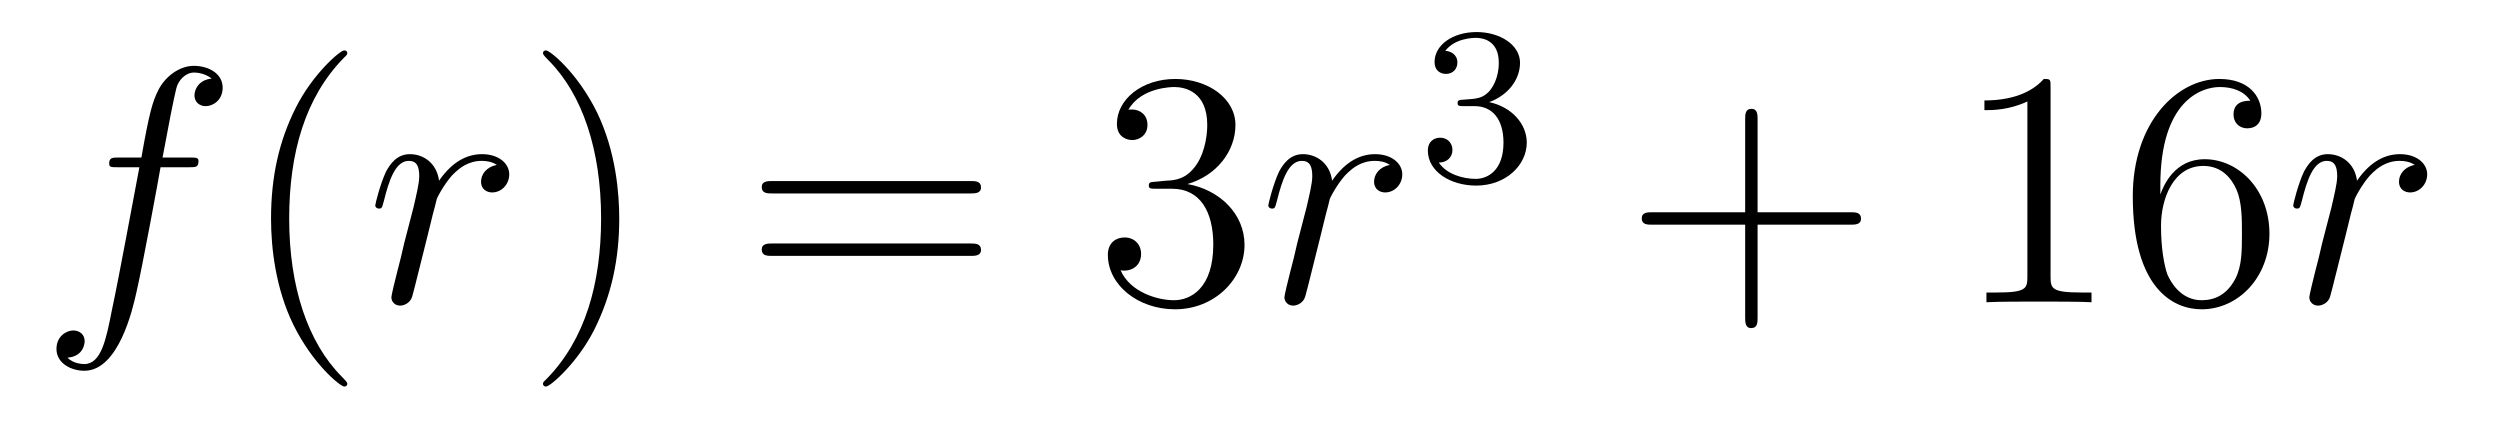<?xml version='1.0' encoding='UTF-8'?>
<!-- This file was generated by dvisvgm 2.8.1 -->
<svg version='1.1' xmlns='http://www.w3.org/2000/svg' xmlns:xlink='http://www.w3.org/1999/xlink' width='89pt' height='15pt' viewBox='0 -15 89 15'>
<g id='page1'>
<g transform='matrix(1 0 0 -1 -127 650)'>
<path d='M133.732 659.046C133.971 659.046 134.066 659.046 134.066 659.273C134.066 659.392 133.971 659.392 133.755 659.392H132.787C133.014 660.623 133.182 661.472 133.277 661.855C133.349 662.142 133.6 662.417 133.911 662.417C134.162 662.417 134.413 662.309 134.532 662.202C134.066 662.154 133.923 661.807 133.923 661.604C133.923 661.365 134.102 661.221 134.329 661.221C134.568 661.221 134.927 661.424 134.927 661.879C134.927 662.381 134.425 662.656 133.899 662.656C133.385 662.656 132.883 662.273 132.644 661.807C132.428 661.388 132.309 660.958 132.034 659.392H131.233C131.006 659.392 130.887 659.392 130.887 659.177C130.887 659.046 130.958 659.046 131.197 659.046H131.962C131.747 657.934 131.257 655.232 130.982 653.953C130.779 652.913 130.6 652.04 130.002 652.04C129.966 652.04 129.619 652.04 129.404 652.267C130.014 652.315 130.014 652.841 130.014 652.853C130.014 653.092 129.834 653.236 129.608 653.236C129.368 653.236 129.01 653.032 129.01 652.578C129.01 652.064 129.536 651.801 130.002 651.801C131.221 651.801 131.723 653.989 131.855 654.587C132.07 655.507 132.656 658.687 132.715 659.046H133.732Z'/>
<path d='M139.363 651.335C139.363 651.371 139.363 651.395 139.16 651.598C137.964 652.806 137.295 654.778 137.295 657.217C137.295 659.536 137.857 661.532 139.243 662.943C139.363 663.05 139.363 663.074 139.363 663.11C139.363 663.182 139.303 663.206 139.255 663.206C139.1 663.206 138.12 662.345 137.534 661.173C136.924 659.966 136.649 658.687 136.649 657.217C136.649 656.152 136.817 654.73 137.438 653.451C138.143 652.017 139.124 651.239 139.255 651.239C139.303 651.239 139.363 651.263 139.363 651.335Z'/>
<path d='M144.686 659.129C144.316 659.058 144.125 658.794 144.125 658.532C144.125 658.245 144.352 658.149 144.519 658.149C144.854 658.149 145.129 658.436 145.129 658.794C145.129 659.177 144.758 659.512 144.16 659.512C143.682 659.512 143.133 659.297 142.63 658.567C142.547 659.201 142.069 659.512 141.591 659.512C141.124 659.512 140.885 659.153 140.742 658.89C140.539 658.46 140.359 657.742 140.359 657.683C140.359 657.635 140.407 657.575 140.491 657.575C140.586 657.575 140.598 657.587 140.67 657.862C140.849 658.579 141.076 659.273 141.555 659.273C141.841 659.273 141.925 659.069 141.925 658.723C141.925 658.46 141.805 657.993 141.722 657.623L141.387 656.332C141.339 656.105 141.208 655.567 141.148 655.352C141.065 655.041 140.933 654.479 140.933 654.419C140.933 654.252 141.065 654.12 141.244 654.12C141.375 654.12 141.602 654.204 141.674 654.443C141.71 654.539 142.152 656.344 142.224 656.619C142.284 656.882 142.356 657.133 142.415 657.396C142.463 657.563 142.511 657.754 142.547 657.91C142.583 658.017 142.905 658.603 143.204 658.866C143.348 658.998 143.659 659.273 144.149 659.273C144.34 659.273 144.531 659.237 144.686 659.129Z'/>
<path d='M149.045 657.217C149.045 658.125 148.925 659.607 148.256 660.994C147.551 662.428 146.57 663.206 146.439 663.206C146.391 663.206 146.331 663.182 146.331 663.11C146.331 663.074 146.331 663.05 146.534 662.847C147.73 661.64 148.399 659.667 148.399 657.228C148.399 654.909 147.837 652.913 146.451 651.502C146.331 651.395 146.331 651.371 146.331 651.335C146.331 651.263 146.391 651.239 146.439 651.239C146.594 651.239 147.574 652.1 148.16 653.272C148.77 654.491 149.045 655.782 149.045 657.217Z'/>
<path d='M161.541 658.113C161.709 658.113 161.924 658.113 161.924 658.328C161.924 658.555 161.721 658.555 161.541 658.555H154.5C154.333 658.555 154.118 658.555 154.118 658.34C154.118 658.113 154.321 658.113 154.5 658.113H161.541ZM161.541 655.89C161.709 655.89 161.924 655.89 161.924 656.105C161.924 656.332 161.721 656.332 161.541 656.332H154.5C154.333 656.332 154.118 656.332 154.118 656.117C154.118 655.89 154.321 655.89 154.5 655.89H161.541Z'/>
<path d='M168.149 658.532C167.946 658.52 167.898 658.507 167.898 658.4C167.898 658.281 167.958 658.281 168.173 658.281H168.723C169.739 658.281 170.193 657.444 170.193 656.296C170.193 654.73 169.38 654.312 168.795 654.312C168.221 654.312 167.241 654.587 166.894 655.376C167.276 655.316 167.623 655.531 167.623 655.961C167.623 656.308 167.372 656.547 167.037 656.547C166.75 656.547 166.44 656.38 166.44 655.926C166.44 654.862 167.504 653.989 168.831 653.989C170.253 653.989 171.305 655.077 171.305 656.284C171.305 657.384 170.421 658.245 169.273 658.448C170.313 658.747 170.982 659.619 170.982 660.552C170.982 661.496 170.002 662.189 168.842 662.189C167.647 662.189 166.762 661.46 166.762 660.588C166.762 660.109 167.133 660.014 167.312 660.014C167.563 660.014 167.85 660.193 167.85 660.552C167.85 660.934 167.563 661.102 167.301 661.102C167.229 661.102 167.205 661.102 167.169 661.09C167.623 661.902 168.747 661.902 168.806 661.902C169.201 661.902 169.978 661.723 169.978 660.552C169.978 660.325 169.942 659.655 169.596 659.141C169.237 658.615 168.831 658.579 168.508 658.567L168.149 658.532Z'/>
<path d='M176.478 659.129C176.108 659.058 175.917 658.794 175.917 658.532C175.917 658.245 176.144 658.149 176.311 658.149C176.646 658.149 176.921 658.436 176.921 658.794C176.921 659.177 176.55 659.512 175.953 659.512C175.474 659.512 174.925 659.297 174.423 658.567C174.339 659.201 173.861 659.512 173.382 659.512C172.916 659.512 172.677 659.153 172.534 658.89C172.331 658.46 172.151 657.742 172.151 657.683C172.151 657.635 172.199 657.575 172.283 657.575C172.378 657.575 172.39 657.587 172.462 657.862C172.641 658.579 172.868 659.273 173.347 659.273C173.633 659.273 173.717 659.069 173.717 658.723C173.717 658.46 173.598 657.993 173.514 657.623L173.179 656.332C173.132 656.105 173 655.567 172.94 655.352C172.857 655.041 172.725 654.479 172.725 654.419C172.725 654.252 172.857 654.12 173.036 654.12C173.167 654.12 173.394 654.204 173.466 654.443C173.502 654.539 173.944 656.344 174.016 656.619C174.076 656.882 174.147 657.133 174.207 657.396C174.255 657.563 174.303 657.754 174.339 657.91C174.375 658.017 174.698 658.603 174.996 658.866C175.14 658.998 175.451 659.273 175.941 659.273C176.132 659.273 176.323 659.237 176.478 659.129Z'/>
<path d='M179.496 661.222C180.126 661.222 180.524 660.759 180.524 659.922C180.524 658.927 179.958 658.632 179.536 658.632C179.097 658.632 178.5 658.791 178.221 659.213C178.508 659.213 178.707 659.397 178.707 659.66C178.707 659.915 178.524 660.098 178.269 660.098C178.054 660.098 177.831 659.962 177.831 659.644C177.831 658.887 178.643 658.393 179.552 658.393C180.612 658.393 181.353 659.126 181.353 659.922C181.353 660.584 180.827 661.19 180.014 661.365C180.643 661.588 181.113 662.13 181.113 662.767C181.113 663.405 180.397 663.859 179.568 663.859C178.715 663.859 178.07 663.397 178.07 662.791C178.07 662.496 178.269 662.369 178.476 662.369C178.723 662.369 178.883 662.544 178.883 662.775C178.883 663.07 178.628 663.182 178.452 663.19C178.787 663.628 179.4 663.652 179.544 663.652C179.751 663.652 180.357 663.588 180.357 662.767C180.357 662.209 180.126 661.875 180.014 661.747C179.775 661.5 179.592 661.484 179.106 661.452C178.954 661.445 178.89 661.437 178.89 661.333C178.89 661.222 178.962 661.222 179.097 661.222H179.496Z'/>
<path d='M189.57 657.001H192.869C193.037 657.001 193.252 657.001 193.252 657.217C193.252 657.444 193.049 657.444 192.869 657.444H189.57V660.743C189.57 660.91 189.57 661.126 189.354 661.126C189.128 661.126 189.128 660.922 189.128 660.743V657.444H185.828C185.661 657.444 185.446 657.444 185.446 657.228C185.446 657.001 185.649 657.001 185.828 657.001H189.128V653.702C189.128 653.535 189.128 653.32 189.342 653.32C189.57 653.32 189.57 653.523 189.57 653.702V657.001Z'/>
<path d='M200 661.902C200 662.178 200 662.189 199.76 662.189C199.474 661.867 198.876 661.424 197.645 661.424V661.078C197.92 661.078 198.517 661.078 199.175 661.388V655.16C199.175 654.73 199.139 654.587 198.088 654.587H197.717V654.24C198.04 654.264 199.199 654.264 199.594 654.264S201.136 654.264 201.458 654.24V654.587H201.088C200.036 654.587 200 654.73 200 655.16V661.902ZM203.908 658.4C203.908 661.424 205.378 661.902 206.023 661.902C206.454 661.902 206.884 661.771 207.112 661.413C206.968 661.413 206.513 661.413 206.513 660.922C206.513 660.659 206.693 660.432 207.004 660.432C207.302 660.432 207.505 660.612 207.505 660.958C207.505 661.58 207.052 662.189 206.011 662.189C204.505 662.189 202.927 660.648 202.927 658.017C202.927 654.73 204.362 653.989 205.378 653.989C206.681 653.989 207.792 655.125 207.792 656.679C207.792 658.268 206.681 659.332 205.486 659.332C204.421 659.332 204.028 658.412 203.908 658.077V658.4ZM205.378 654.312C204.625 654.312 204.266 654.981 204.158 655.232C204.05 655.543 203.932 656.129 203.932 656.966C203.932 657.91 204.362 659.093 205.438 659.093C206.095 659.093 206.442 658.651 206.621 658.245C206.813 657.802 206.813 657.205 206.813 656.691C206.813 656.081 206.813 655.543 206.585 655.089C206.286 654.515 205.856 654.312 205.378 654.312Z'/>
<path d='M212.965 659.129C212.594 659.058 212.404 658.794 212.404 658.532C212.404 658.245 212.63 658.149 212.798 658.149C213.132 658.149 213.408 658.436 213.408 658.794C213.408 659.177 213.037 659.512 212.44 659.512C211.961 659.512 211.411 659.297 210.91 658.567C210.826 659.201 210.347 659.512 209.869 659.512C209.402 659.512 209.164 659.153 209.021 658.89C208.817 658.46 208.638 657.742 208.638 657.683C208.638 657.635 208.686 657.575 208.769 657.575C208.865 657.575 208.877 657.587 208.949 657.862C209.128 658.579 209.356 659.273 209.833 659.273C210.12 659.273 210.204 659.069 210.204 658.723C210.204 658.46 210.084 657.993 210.001 657.623L209.666 656.332C209.618 656.105 209.486 655.567 209.426 655.352C209.344 655.041 209.212 654.479 209.212 654.419C209.212 654.252 209.344 654.12 209.522 654.12C209.653 654.12 209.881 654.204 209.953 654.443C209.988 654.539 210.431 656.344 210.503 656.619C210.563 656.882 210.634 657.133 210.694 657.396C210.742 657.563 210.79 657.754 210.826 657.91C210.862 658.017 211.184 658.603 211.483 658.866C211.626 658.998 211.937 659.273 212.428 659.273C212.618 659.273 212.809 659.237 212.965 659.129Z'/>
</g>
</g>
</svg>